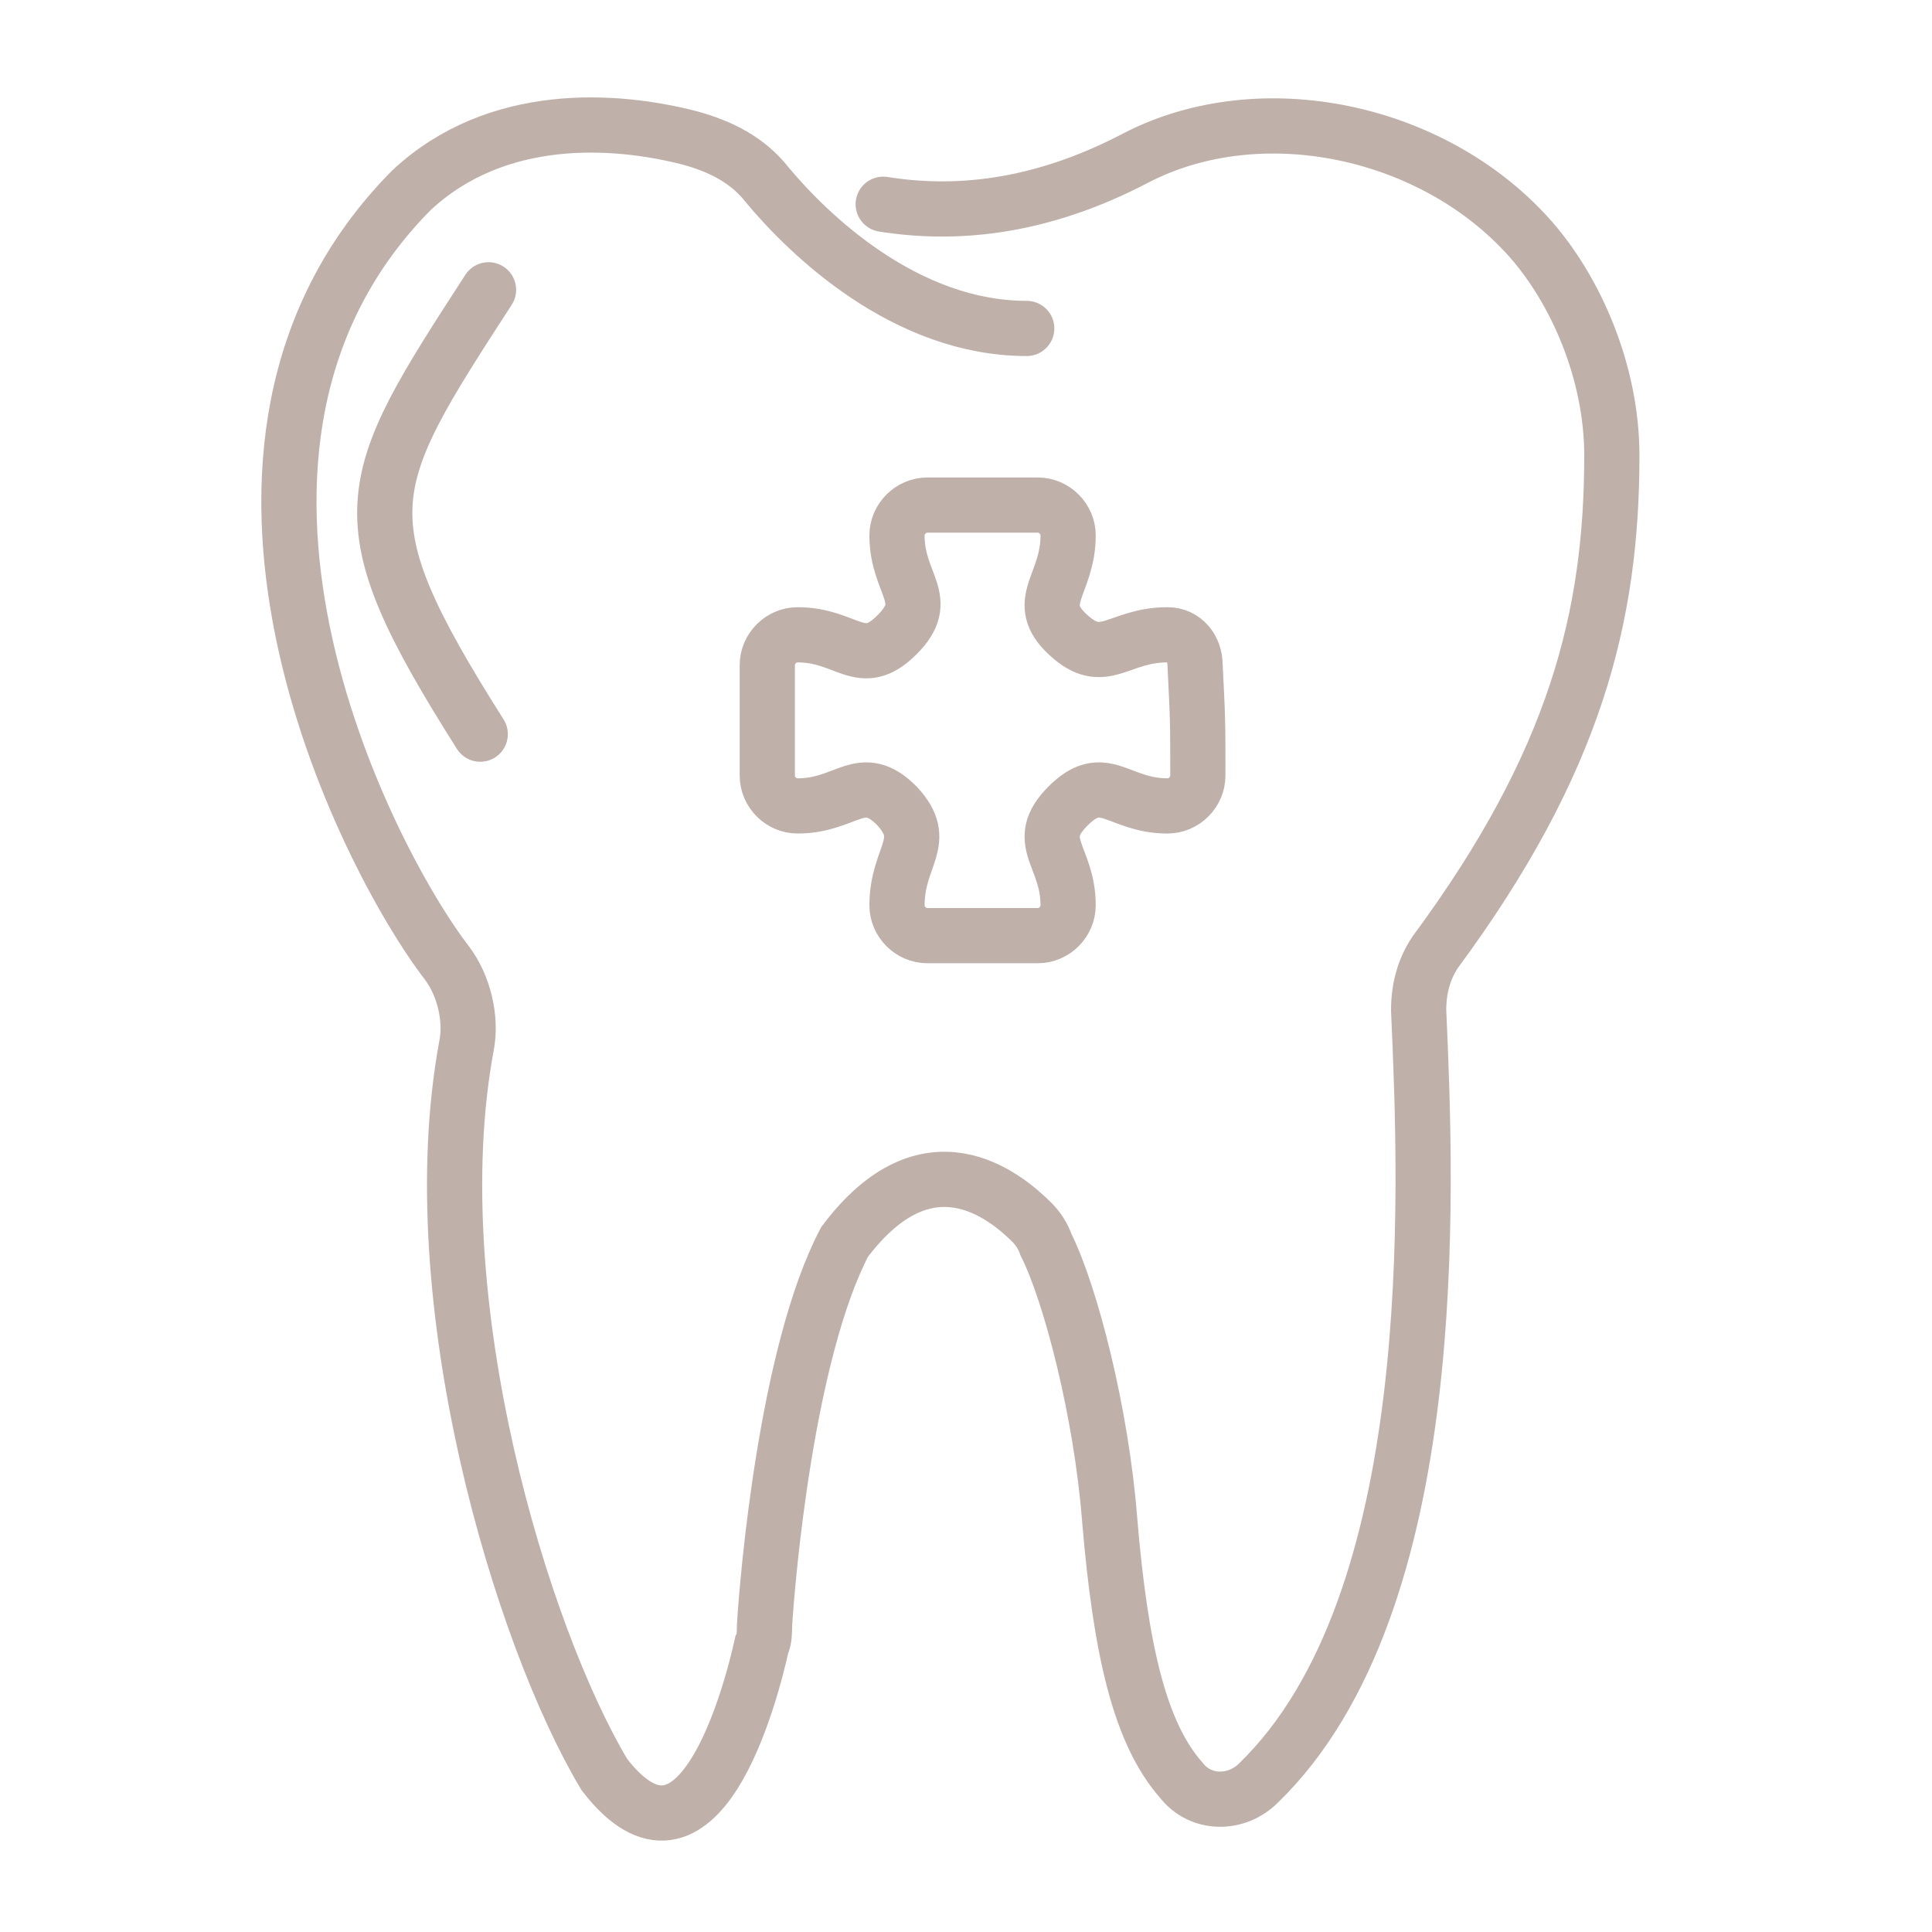 <?xml version="1.0" encoding="UTF-8"?>
<!-- Generator: $$$/GeneralStr/196=Adobe Illustrator 27.6.0, SVG Export Plug-In . SVG Version: 6.00 Build 0)  -->
<svg xmlns="http://www.w3.org/2000/svg" xmlns:xlink="http://www.w3.org/1999/xlink" version="1.1" x="0px" y="0px" viewBox="0 0 70 70" style="enable-background:new 0 0 70 70;" xml:space="preserve">
<style type="text/css">
	.st0{display:none;}
	.st1{fill:none;stroke:#BFB0AA;stroke-width:2;stroke-linecap:round;stroke-miterlimit:10;}
</style>
<g id="Calque_1" class="st0">
	
		<image style="display:inline;overflow:visible;" width="516" height="380" transform="matrix(0.198 0 0 0.198 -17.528 -2.553)">
	</image>
</g>
<g id="Calque_2">
	<g>
		<g>
			<g>
				<path class="st1" d="M32,7.4c2.5,0.4,5.6,0.2,9.2-1.7c4.5-2.3,10.7-1,14.2,2.9c1.7,1.9,3,4.9,3,7.9c0,5.8-1.3,11.1-6.4,18      c-0.4,0.6-0.6,1.3-0.6,2.1c0.3,6.7,0.9,21.5-5.8,28c-0.8,0.8-2.1,0.8-2.8-0.1c-1.5-1.7-2.2-4.7-2.6-9.5      c-0.3-3.8-1.4-8.1-2.3-9.9c-0.1-0.3-0.3-0.6-0.5-0.8c-1-1-3.8-3.3-6.8,0.7c-2.1,4-2.8,12.2-2.9,13.9c0,0.2,0,0.5-0.1,0.7      c-0.4,1.8-2.3,9.1-5.7,4.7c-3-5-6.7-17.2-5-26.4c0.2-1-0.1-2.2-0.7-3c-3-3.9-10.5-18.7-1.3-28c3.1-2.9,7.4-2.6,10.1-1.9      c1.1,0.3,2.1,0.8,2.8,1.7c1.5,1.8,5,5.2,9.4,5.2"></path>
			</g>
			<g>
				<path class="st1" d="M43.4,28.1c0,0.6-0.5,1.1-1.1,1.1c-1.8,0-2.3-1.3-3.6,0c-1.3,1.3,0,1.8,0,3.6c0,0.6-0.5,1.1-1.1,1.1      c-2,0-2,0-4,0c-0.6,0-1.1-0.5-1.1-1.1c0-1.8,1.2-2.3,0-3.6c-1.3-1.3-1.8,0-3.6,0c-0.6,0-1.1-0.5-1.1-1.1c0-2,0-2,0-4      c0-0.6,0.5-1.1,1.1-1.1c1.8,0,2.3,1.3,3.6,0c1.3-1.3,0-1.8,0-3.6c0-0.6,0.5-1.1,1.1-1.1c2,0,2,0,4,0c0.6,0,1.1,0.5,1.1,1.1      c0,1.8-1.3,2.4,0,3.6s1.8,0,3.6,0c0.6,0,1,0.5,1,1.1C43.4,26.1,43.4,26.1,43.4,28.1z"></path>
			</g>
			<g>
				<path class="st1" d="M17.7,10.5c-4.6,7.1-5.3,8.2-0.3,16.1"></path>
			</g>
		</g>
	</g>
</g>
</svg>
